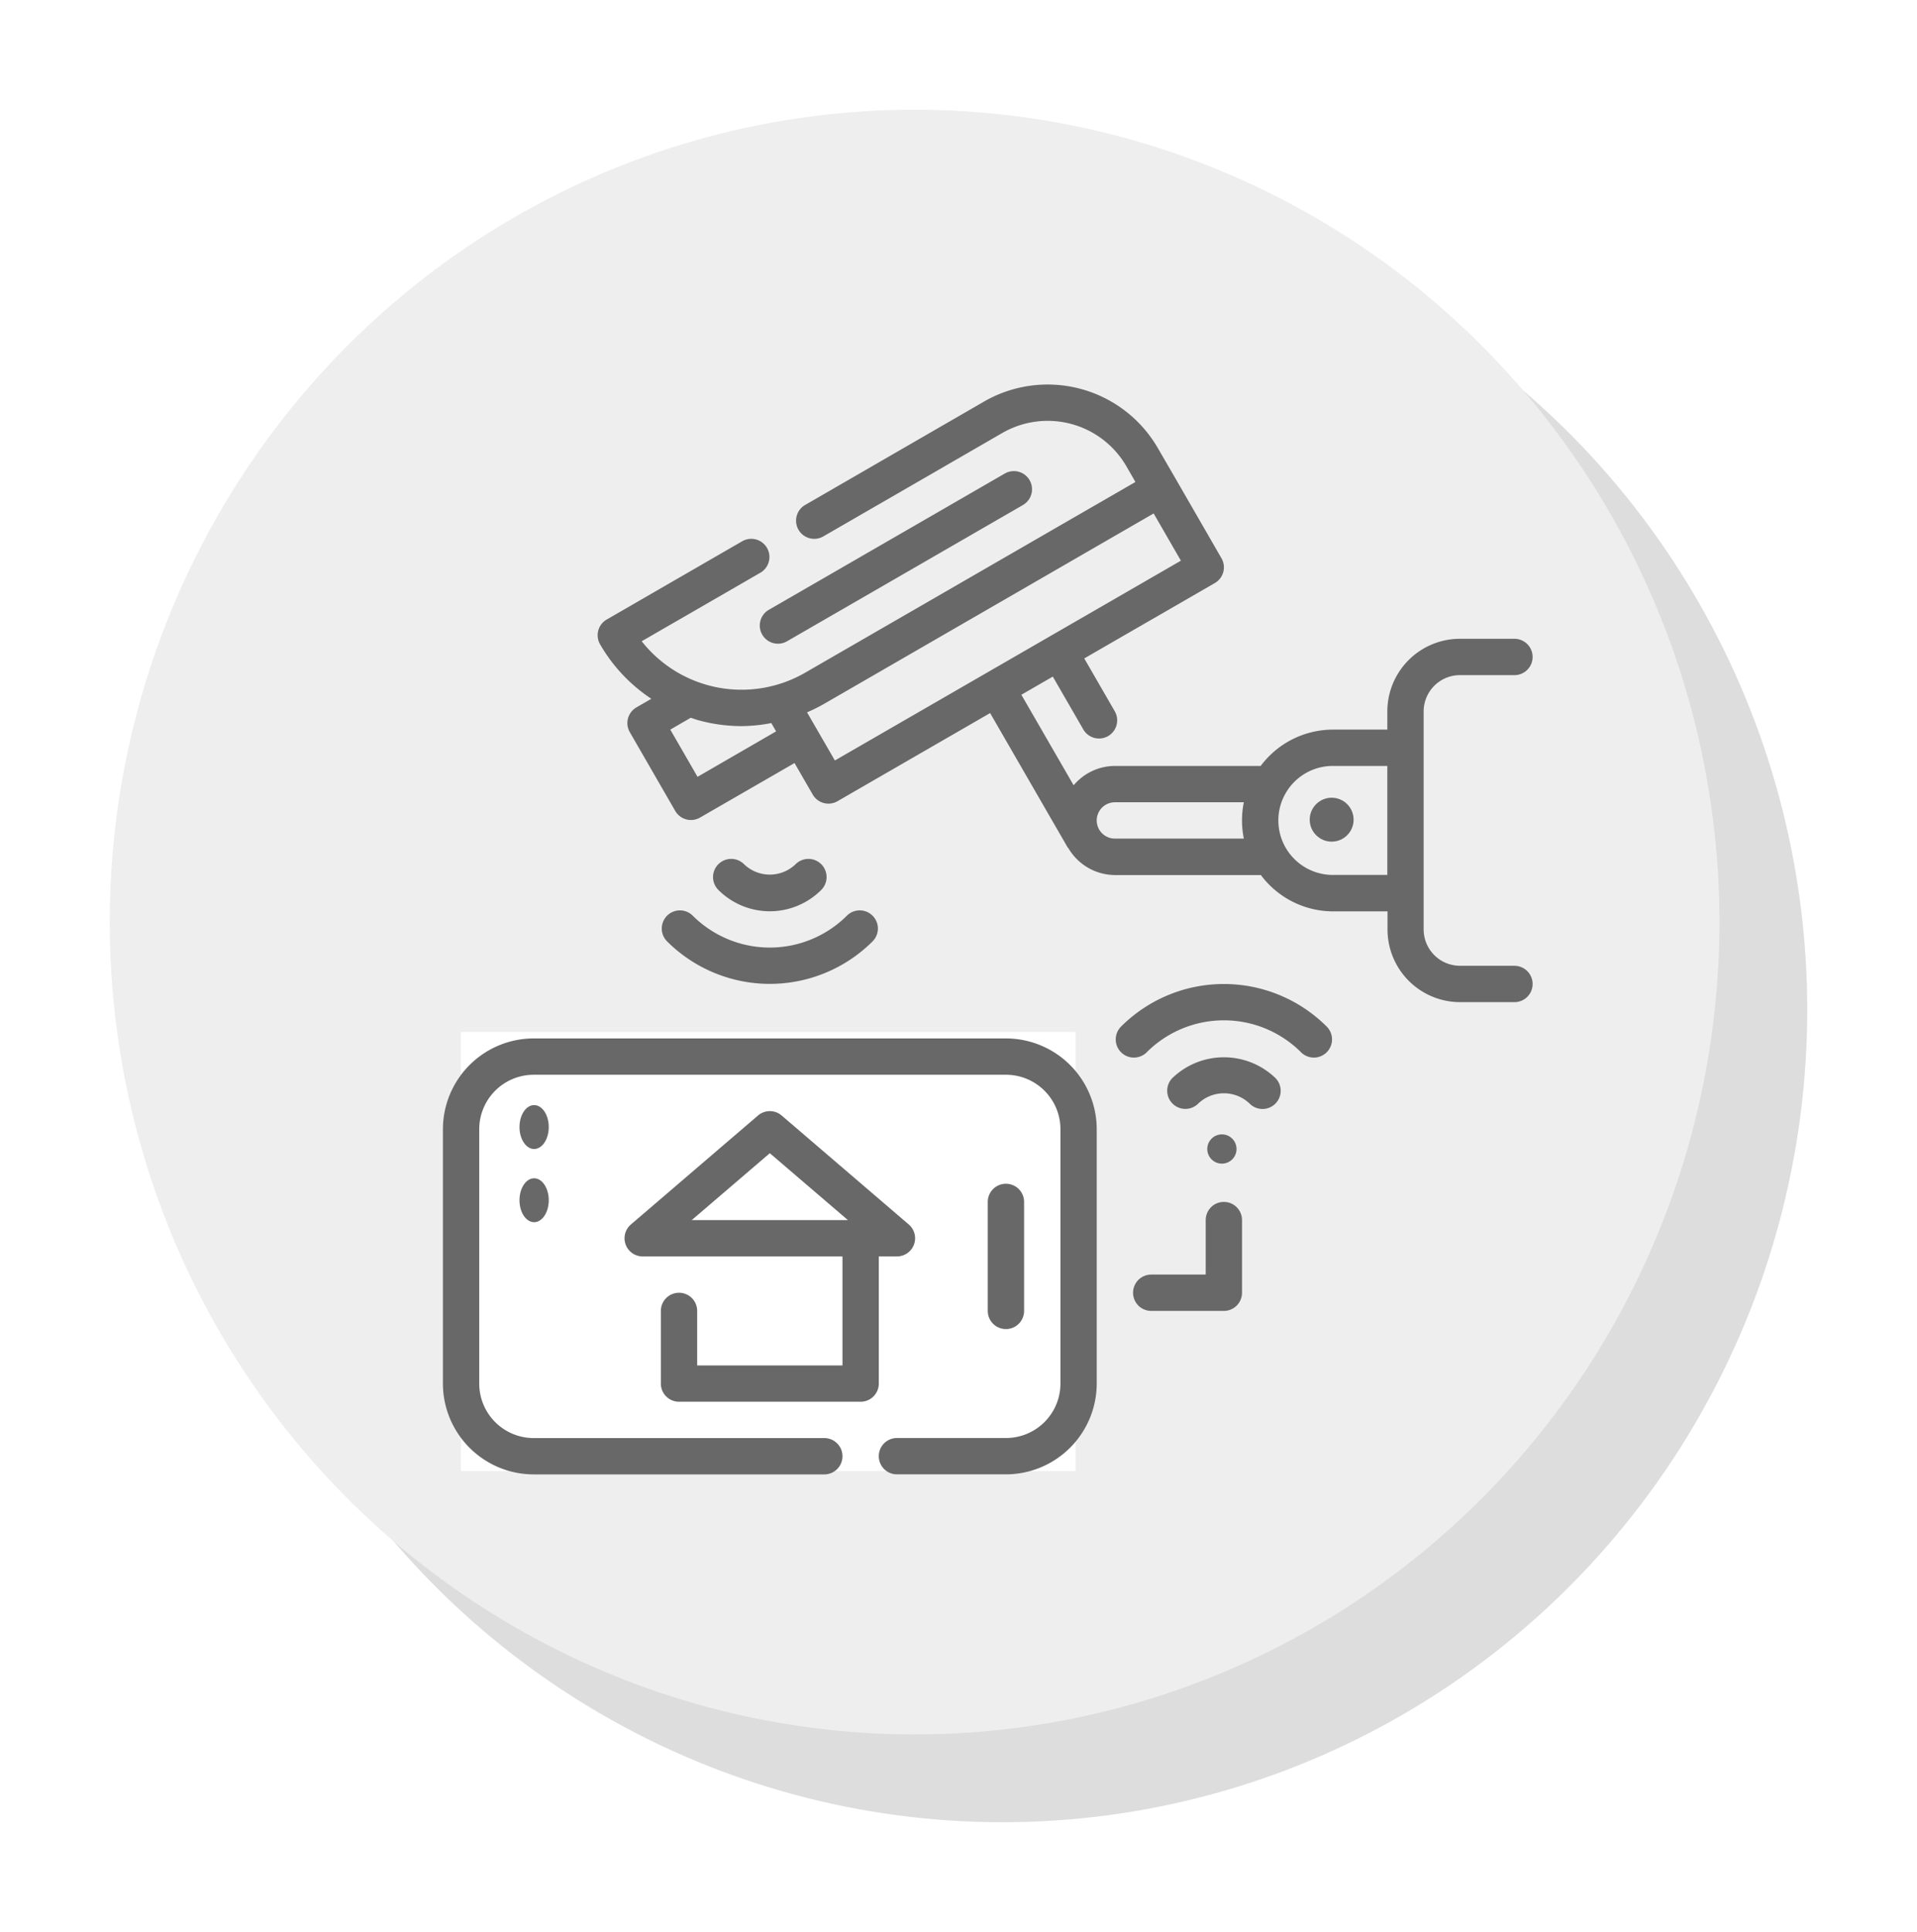 <svg xmlns="http://www.w3.org/2000/svg" xmlns:xlink="http://www.w3.org/1999/xlink" width="131" height="132" viewBox="0 0 131 132">
  <defs>
    <filter id="Ellipse_131" x="6" y="6" width="125" height="126" filterUnits="userSpaceOnUse">
      <feOffset dx="3" dy="3" input="SourceAlpha"/>
      <feGaussianBlur stdDeviation="2.5" result="blur"/>
      <feFlood flood-opacity="0.18"/>
      <feComposite operator="in" in2="blur"/>
      <feComposite in="SourceGraphic"/>
    </filter>
    <filter id="Ellipse_132" x="0" y="0" width="125" height="126" filterUnits="userSpaceOnUse">
      <feOffset dx="-3" dy="-3" input="SourceAlpha"/>
      <feGaussianBlur stdDeviation="2.5" result="blur-2"/>
      <feFlood flood-color="#fff" flood-opacity="0.98"/>
      <feComposite operator="in" in2="blur-2"/>
      <feComposite in="SourceGraphic"/>
    </filter>
  </defs>
  <g id="Group_16661" data-name="Group 16661" transform="translate(-1655.5 -1157.5)">
    <g id="Group_16606" data-name="Group 16606" transform="translate(1666 1168.246)">
      <g transform="matrix(1, 0, 0, 1, -10.5, -10.75)" filter="url(#Ellipse_131)">
        <ellipse id="Ellipse_131-2" data-name="Ellipse 131" cx="55" cy="55.5" rx="55" ry="55.5" transform="translate(10.5 10.5)" fill="#ddd"/>
      </g>
      <g transform="matrix(1, 0, 0, 1, -10.5, -10.75)" filter="url(#Ellipse_132)">
        <ellipse id="Ellipse_132-2" data-name="Ellipse 132" cx="55" cy="55.5" rx="55" ry="55.5" transform="translate(10.5 10.5)" fill="#eee"/>
      </g>
    </g>
    <g id="Outline" transform="translate(1683.767 1181.767)">
      <rect id="Rectangle_6343" data-name="Rectangle 6343" width="42" height="30" transform="translate(3.233 46.233)" fill="#fff"/>
      <g id="Group_16598" data-name="Group 16598" transform="translate(2 2.001)">
        <path id="Path_5200" data-name="Path 5200" d="M73.171,41.715H69.448a2.482,2.482,0,0,1-2.482-2.482V24.34a2.482,2.482,0,0,1,2.482-2.482h3.723a1.241,1.241,0,0,0,0-2.482H69.448a4.964,4.964,0,0,0-4.964,4.964v1.241H60.76a6.177,6.177,0,0,0-4.932,2.482H45.867a3.7,3.7,0,0,0-2.82,1.321L39.475,23.2l2.148-1.241,2.084,3.609a1.241,1.241,0,1,0,2.15-1.241l-2.084-3.61,8.92-5.148a1.241,1.241,0,0,0,.454-1.7l-3.1-5.374L48.8,6.345A8.7,8.7,0,0,0,36.931,3.164L24.7,10.231a1.241,1.241,0,1,0,1.241,2.15L38.172,5.315a6.212,6.212,0,0,1,8.477,2.271l.621,1.075L24.7,21.692a8.688,8.688,0,0,1-11.17-2.148l8.108-4.681a1.241,1.241,0,1,0-1.241-2.15l-9.254,5.344a1.241,1.241,0,0,0-.455,1.7,11.117,11.117,0,0,0,3.5,3.717l-1.014.586a1.241,1.241,0,0,0-.454,1.7l3.1,5.374a1.241,1.241,0,0,0,1.7.454l6.454-3.723,1.241,2.15a1.241,1.241,0,0,0,1.7.454l10.425-6.019,5.313,9.206.015-.009a3.713,3.713,0,0,0,3.212,1.87h9.961a6.177,6.177,0,0,0,4.932,2.482h3.723v1.241A4.964,4.964,0,0,0,69.448,44.2h3.723a1.241,1.241,0,0,0,0-2.482ZM17.346,28.807l-1.862-3.227,1.4-.81c.192.063.382.133.58.186a11.222,11.222,0,0,0,2.909.386,11.066,11.066,0,0,0,2.013-.209l.329.568Zm9.385-1.117L25.49,25.543h0L24.829,24.4a11.189,11.189,0,0,0,1.117-.551L48.515,10.812l1.862,3.227Zm19.135,5.337a1.241,1.241,0,1,1,0-2.482h8.812a6.206,6.206,0,0,0,0,2.482ZM60.76,35.509a3.723,3.723,0,0,1,0-7.447h3.723v7.447Z" transform="translate(0.054 -2.001)" fill="#686868"/>
        <path id="Path_5201" data-name="Path 5201" d="M19.613,17.939a1.241,1.241,0,0,0,1.7.454L37.431,9.085a1.241,1.241,0,1,0-1.241-2.15L20.068,16.244A1.241,1.241,0,0,0,19.613,17.939Z" transform="translate(2.206 -0.851)" fill="#686868"/>
        <circle id="Ellipse_142" data-name="Ellipse 142" cx="1.5" cy="1.5" r="1.5" transform="translate(59.233 28.233)" fill="#686868"/>
        <path id="Path_5202" data-name="Path 5202" d="M42.243,40.445A1.241,1.241,0,1,0,44,42.2a2.541,2.541,0,0,1,3.51,0,1.241,1.241,0,1,0,1.755-1.755,5.08,5.08,0,0,0-7.02,0Z" transform="translate(7.615 6.929)" fill="#686868"/>
        <path id="Path_5203" data-name="Path 5203" d="M39.414,37.907a1.241,1.241,0,1,0,1.755,1.755,7.457,7.457,0,0,1,10.532,0,1.241,1.241,0,1,0,1.755-1.755,9.941,9.941,0,0,0-14.042,0Z" transform="translate(6.933 5.956)" fill="#686868"/>
        <circle id="Ellipse_143" data-name="Ellipse 143" cx="1" cy="1" r="1" transform="translate(52.233 51.233)" fill="#686868"/>
        <path id="Path_5204" data-name="Path 5204" d="M40.474,38H8.205A6.213,6.213,0,0,0,2,44.205V61.581a6.213,6.213,0,0,0,6.205,6.205H28.063a1.241,1.241,0,1,0,0-2.482H8.205a3.723,3.723,0,0,1-3.723-3.723V44.205a3.723,3.723,0,0,1,3.723-3.723H40.474A3.723,3.723,0,0,1,44.2,44.205V61.581A3.723,3.723,0,0,1,40.474,65.3H33.027a1.241,1.241,0,1,0,0,2.482h7.447a6.213,6.213,0,0,0,6.205-6.205V44.205A6.213,6.213,0,0,0,40.474,38Z" transform="translate(-2 6.678)" fill="#686868"/>
        <path id="Path_5205" data-name="Path 5205" d="M34.482,54.688V47.241a1.241,1.241,0,0,0-2.482,0v7.447a1.241,1.241,0,0,0,2.482,0Z" transform="translate(5.233 8.607)" fill="#686868"/>
        <ellipse id="Ellipse_144" data-name="Ellipse 144" cx="1" cy="1.5" rx="1" ry="1.5" transform="translate(5.233 49.233)" fill="#686868"/>
        <ellipse id="Ellipse_145" data-name="Ellipse 145" cx="1" cy="1.5" rx="1" ry="1.5" transform="translate(5.233 54.233)" fill="#686868"/>
        <path id="Path_5206" data-name="Path 5206" d="M29.375,51.929h1.241a1.241,1.241,0,0,0,.807-2.183L22.735,42.3a1.241,1.241,0,0,0-1.613,0l-8.688,7.447a1.241,1.241,0,0,0,.807,2.183H26.893v7.447H16.964V55.652a1.241,1.241,0,1,0-2.482,0v4.964a1.241,1.241,0,0,0,1.241,1.241H28.134a1.241,1.241,0,0,0,1.241-1.241Zm-7.447-7.053,5.337,4.571H16.592Z" transform="translate(0.411 7.643)" fill="#686868"/>
        <path id="Path_5207" data-name="Path 5207" d="M24.262,30.24a1.241,1.241,0,1,0-1.755-1.755,2.541,2.541,0,0,1-3.51,0,1.241,1.241,0,1,0-1.755,1.755A4.964,4.964,0,0,0,24.262,30.24Z" transform="translate(1.587 4.297)" fill="#686868"/>
        <path id="Path_5208" data-name="Path 5208" d="M14.414,31.314a1.241,1.241,0,0,0,0,1.755,9.941,9.941,0,0,0,14.042,0A1.241,1.241,0,1,0,26.7,31.314a7.457,7.457,0,0,1-10.532,0A1.241,1.241,0,0,0,14.414,31.314Z" transform="translate(0.905 4.979)" fill="#686868"/>
        <path id="Path_5209" data-name="Path 5209" d="M46.205,47a1.241,1.241,0,0,0-1.241,1.241v3.723H41.241a1.241,1.241,0,0,0,0,2.482h4.964a1.241,1.241,0,0,0,1.241-1.241V48.241A1.241,1.241,0,0,0,46.205,47Z" transform="translate(7.162 8.848)" fill="#686868"/>
      </g>
    </g>
  </g>
</svg>
